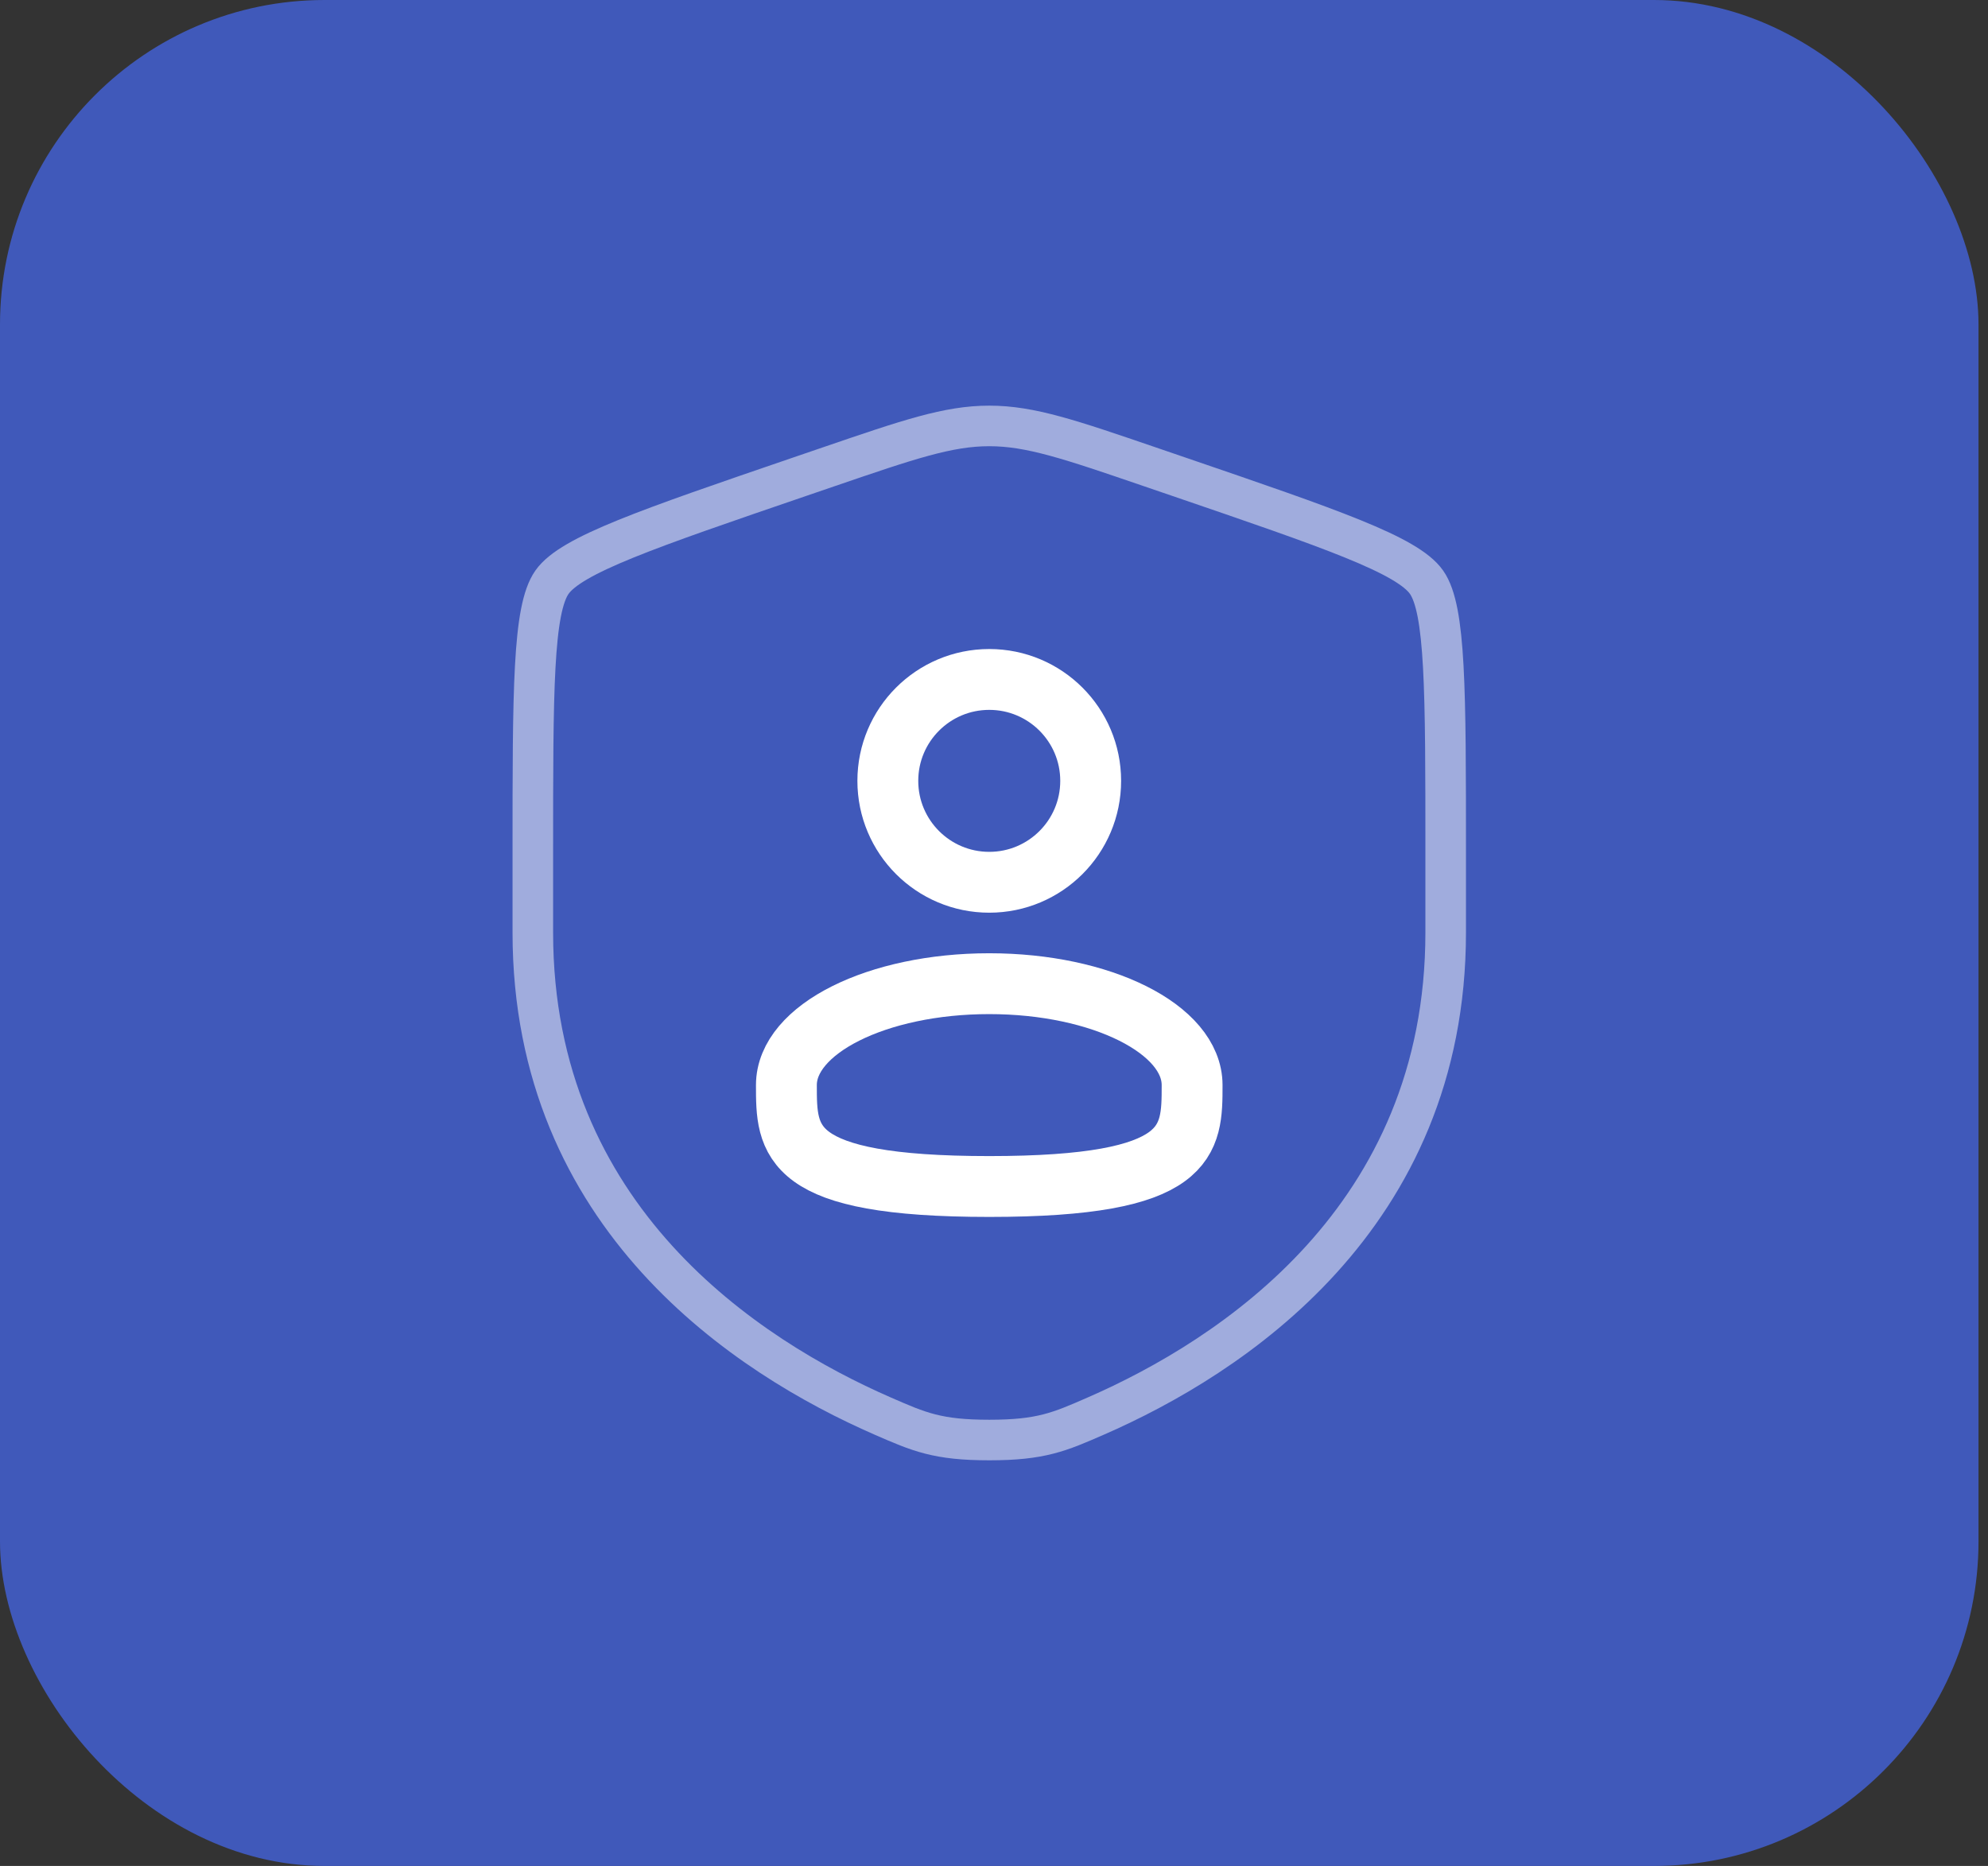 <svg width="98" height="92" viewBox="0 0 98 92" fill="none" xmlns="http://www.w3.org/2000/svg">
<rect x="0" y="0" width="98" height="92" fill="#333333" stroke="none"/>
<rect width="97.532" height="92" rx="16" fill="#4059BA"/>
<path opacity="0.5" d="M26.266 42.042C26.266 34.048 26.266 30.051 27.21 28.706C28.154 27.361 31.912 26.075 39.428 23.502L40.86 23.012C44.779 21.671 46.737 21 48.766 21C50.794 21 52.754 21.671 56.672 23.012L58.104 23.502C65.62 26.075 69.378 27.361 70.322 28.706C71.266 30.051 71.266 34.048 71.266 42.042C71.266 43.249 71.266 44.559 71.266 45.978C71.266 60.074 60.669 66.914 54.02 69.818C52.216 70.606 51.314 71 48.766 71C46.218 71 45.316 70.606 43.512 69.818C36.863 66.914 26.266 60.074 26.266 45.978C26.266 44.559 26.266 43.249 26.266 42.042Z" stroke="white" stroke-width="2"/>
<circle cx="48.766" cy="38.5" r="5" stroke="white" stroke-width="3"/>
<path d="M58.766 53.5C58.766 56.261 58.766 58.5 48.766 58.5C38.766 58.5 38.766 56.261 38.766 53.5C38.766 50.739 43.243 48.5 48.766 48.5C54.289 48.5 58.766 50.739 58.766 53.5Z" stroke="white" stroke-width="3"/>
</svg>

